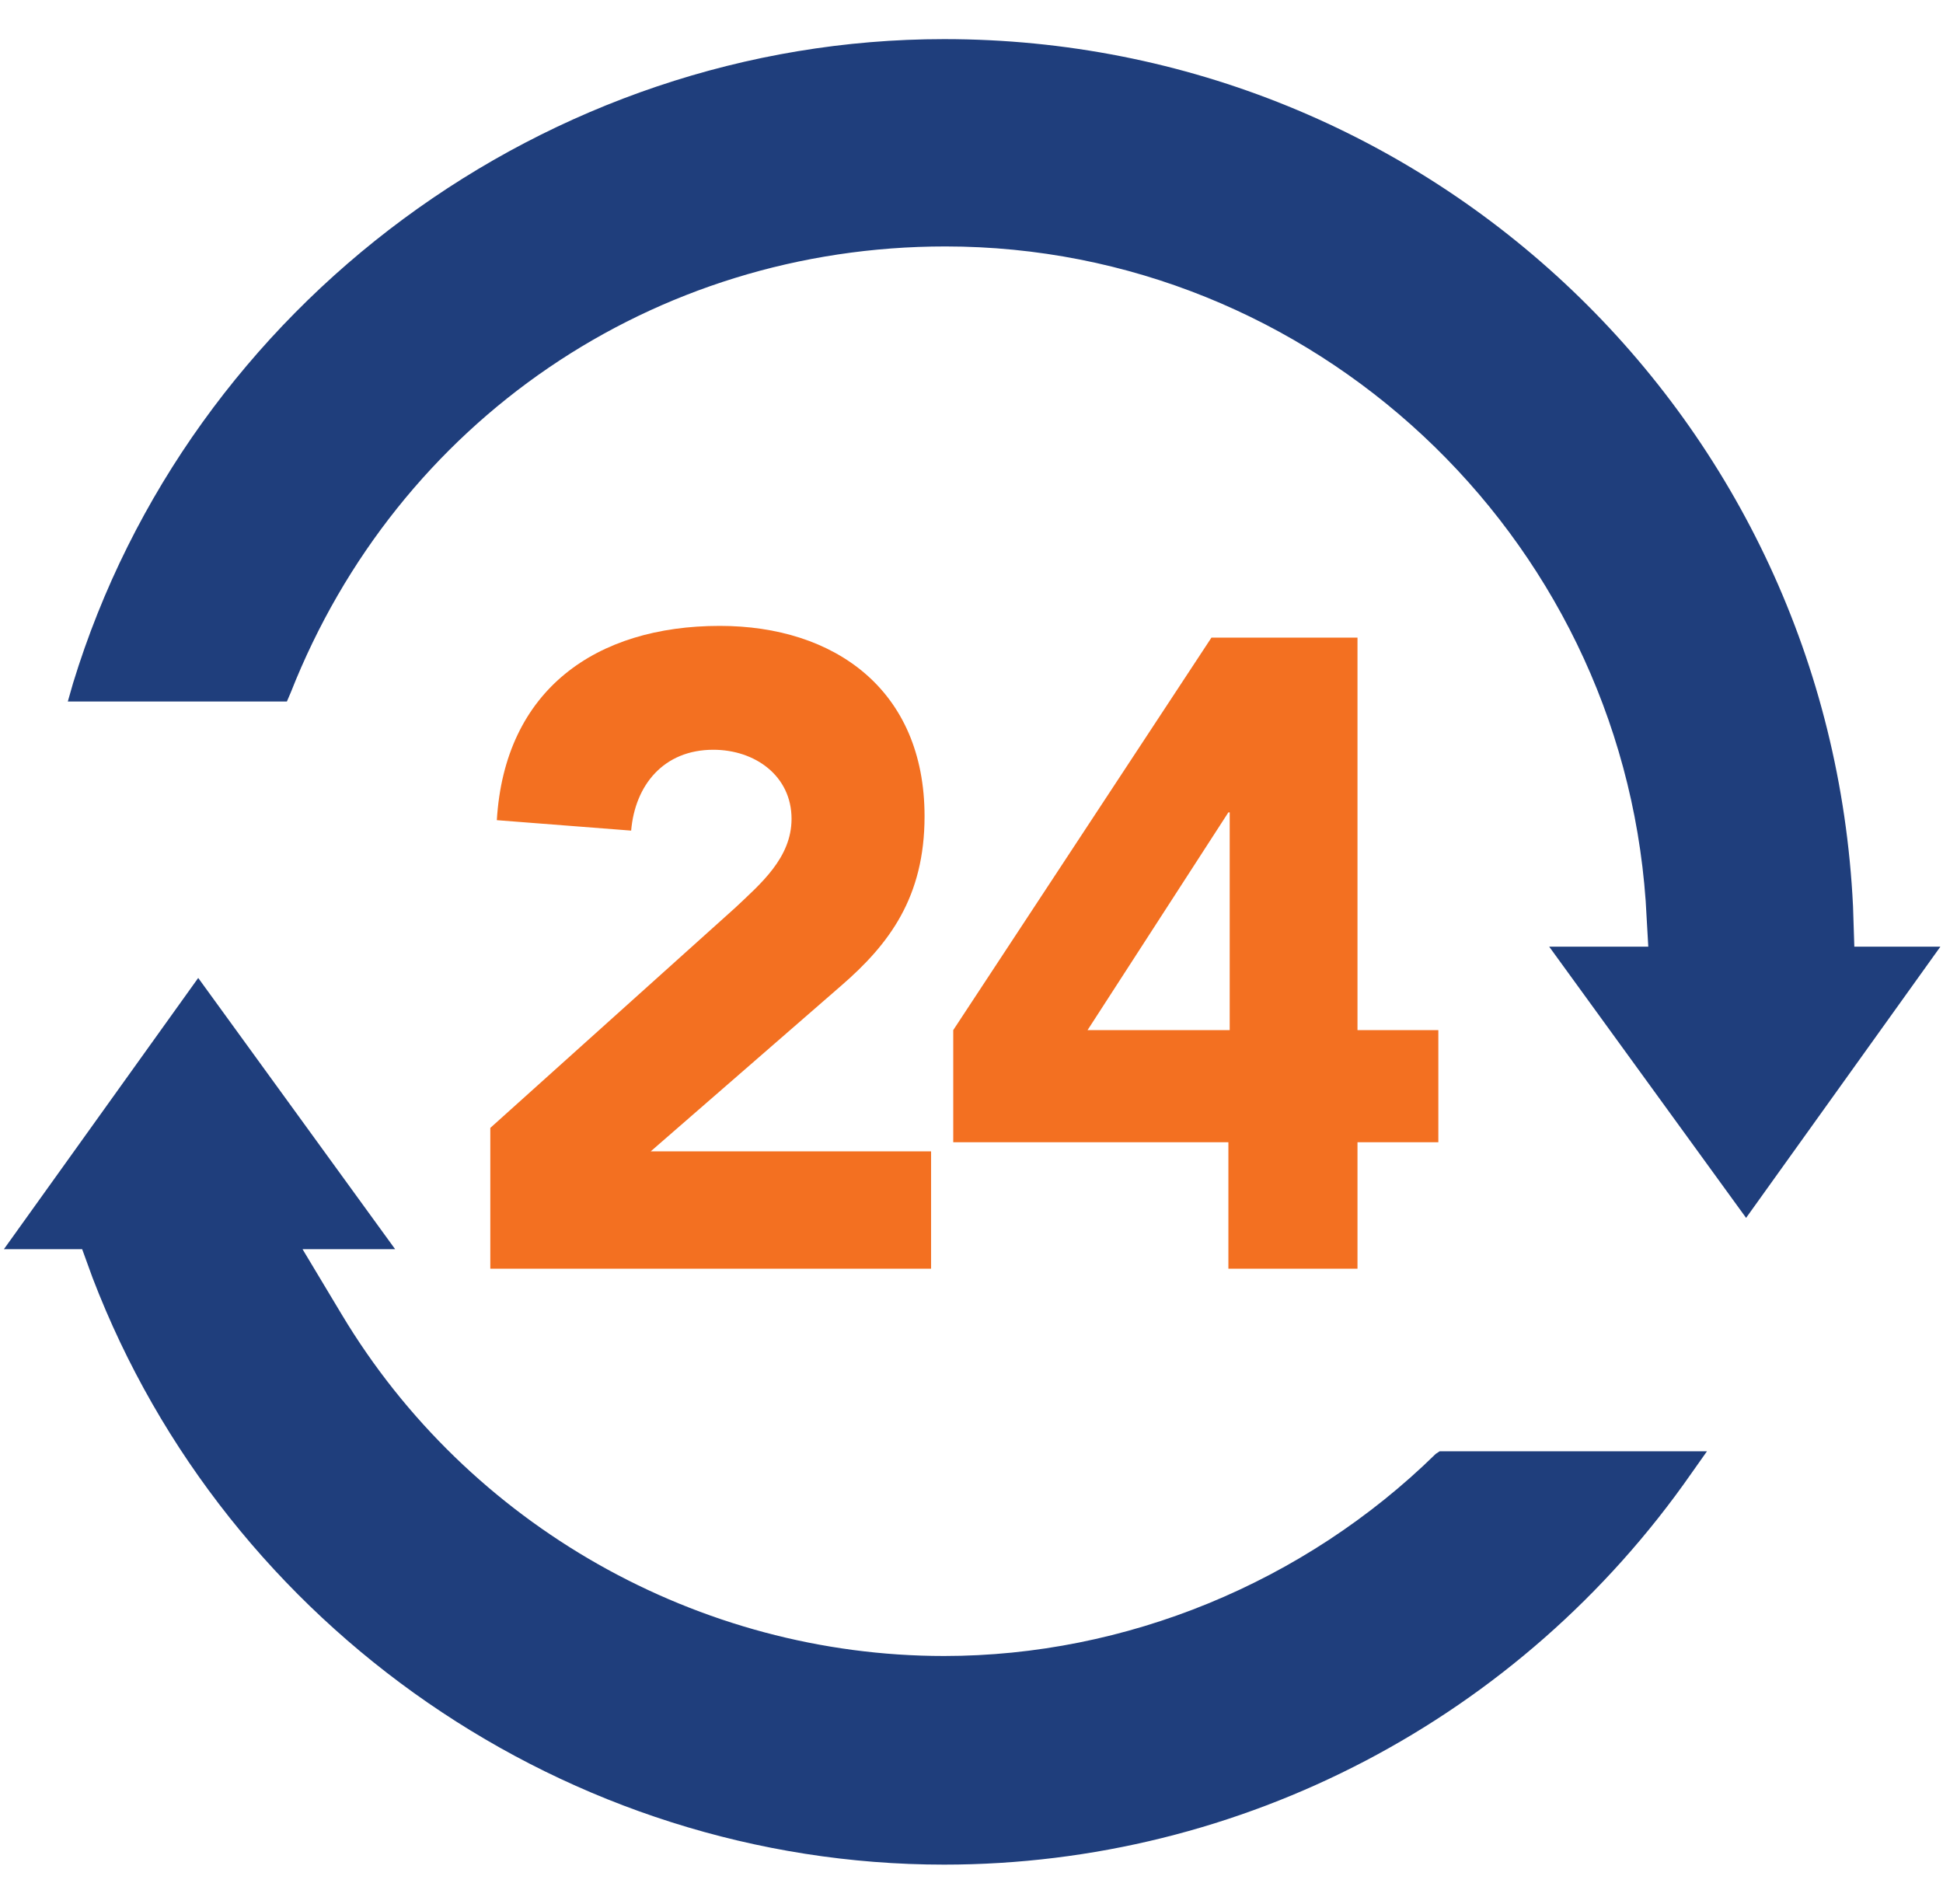 <?xml version="1.0" encoding="utf-8"?>
<!-- Generator: Adobe Illustrator 20.1.0, SVG Export Plug-In . SVG Version: 6.00 Build 0)  -->
<svg version="1.1" id="Layer_1" xmlns="http://www.w3.org/2000/svg" xmlns:xlink="http://www.w3.org/1999/xlink" x="0px" y="0px"
	 viewBox="0 0 149 146" style="enable-background:new 0 0 149 146;" xml:space="preserve">
<style type="text/css">
	.st0{fill:#1F3E7C;}
	.st1{fill:#F37021;}
</style>
<g>
	<g>
		<path class="st0" d="M142.2,72.6l-0.1-3.1C140.3,32.2,109.7,3,72.4,3C42,3,14.5,23.3,5.6,52.4l-0.4,1.4h16.8l0.3-0.7
			c8.2-20.8,27.8-34.2,50.2-34.2c28.1,0,51.7,22,53.7,50.2l0.2,3.5h-7.6l15.1,20.8l14.9-20.8H142.2z"/>
		<path class="st0" d="M110.1,111.5c-10.1,9.9-23.8,15.5-37.7,15.5c-18.8,0-36.5-10-46.2-26.2l-3-5h7.1L15.2,75L0.3,95.8h6L7.1,98
			c10.3,26.9,36.5,45,65.3,45c22.8,0,44.2-11.2,57.3-30l1.2-1.7h-20.5L110.1,111.5z"/>
	</g>
	<g>
		<path class="st1" d="M37.6,86.5l18.8-16.9c1.9-1.8,4.3-3.8,4.3-6.8c0-3.3-2.8-5.3-6-5.3c-3.8,0-6,2.7-6.3,6.2l-10.3-0.8
			c0.6-10,7.6-14.9,17.1-14.9c8.8,0,15.7,4.9,15.7,14.6c0,6.2-2.7,9.8-6.4,13L49.9,88.3h21.5v9H37.6V86.5z"/>
		<path class="st1" d="M94.3,87.6H73.1V79l19.8-30.1h11.2V79h6.2v8.6h-6.2v9.7h-9.9V87.6z M94.3,62.4v-0.1h-0.1L83.4,79h10.9V62.4z"
			/>
	</g>
</g>
</svg>
